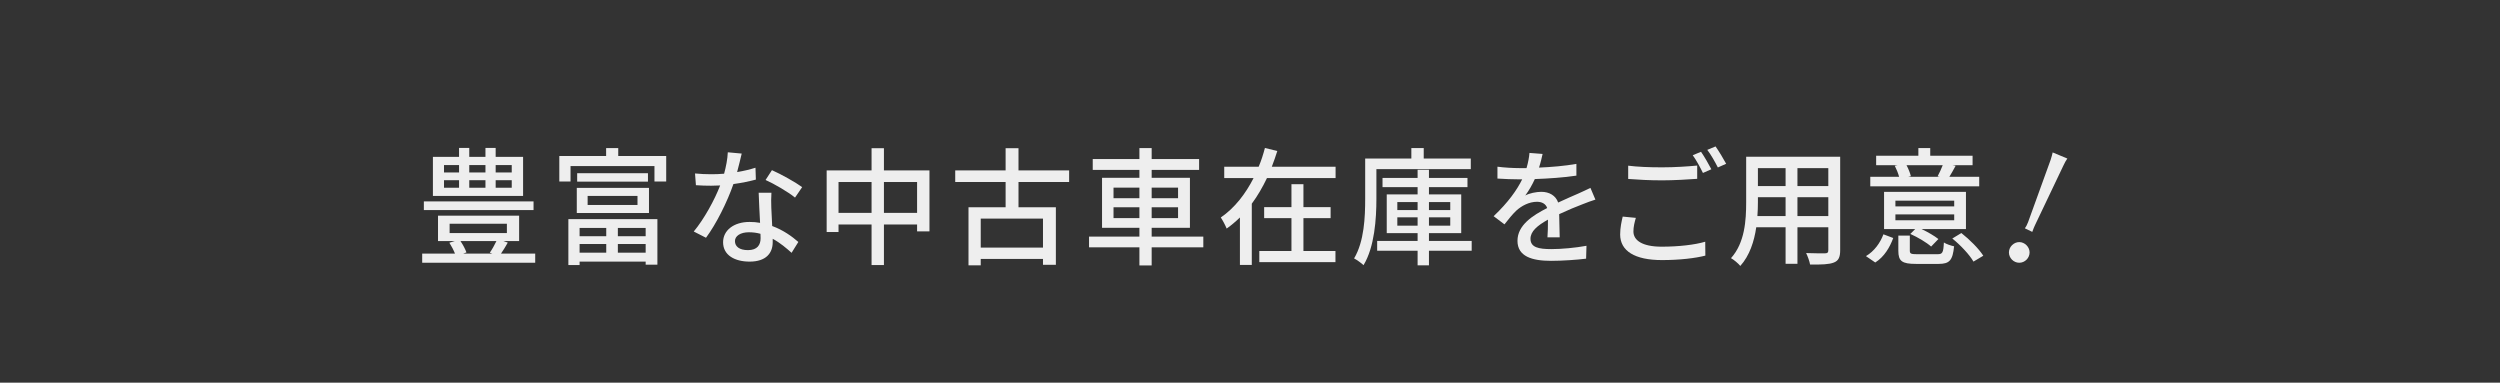 <?xml version="1.0" encoding="UTF-8"?><svg id="b" xmlns="http://www.w3.org/2000/svg" width="980" height="150" viewBox="0 0 980 150"><rect x="0" y="0" width="980" height="150" fill="#333333" stroke="none"/><defs><style>.d{fill:none;}.d,.e{stroke-width:0px;}.e{fill:#eee;}</style></defs><g id="c"><path class="e" d="m209.8,99.4v3.6h-44.3v-3.6h12.85c-.55-1.4-1.4-3-2.2-4.25l2.15-.65h-6.6v-9.95h31.8v9.95h-6.15l1.7.6c-.85,1.55-1.8,3.05-2.65,4.3h13.4Zm-.65-17.05h-43v-3.4h43v3.4Zm-4.1-5.55h-35.35v-15.3h10.25v-3.5h4v3.5h6.35v-3.5h4v3.5h10.75v15.3Zm-31-9.2h5.9v-2.9h-5.9v2.9Zm0,6h5.9v-2.95h-5.9v2.95Zm2.2,17.75h22.45v-3.65h-22.45v3.65Zm4.25,3.15c1,1.45,1.9,3.2,2.35,4.45l-1.25.45h11.35l-.95-.35c.85-1.2,1.9-3.05,2.6-4.55h-14.1Zm3.45-29.8v2.9h6.35v-2.9h-6.35Zm0,5.95v2.95h6.35v-2.95h-6.35Zm16.65-5.95h-6.3v2.9h6.3v-2.9Zm0,5.95h-6.3v2.95h6.3v-2.95Z"/><path class="e" d="m261.15,61.15v10h-4.6v-6.05h-32.9v6.05h-4.4v-10h18.35v-3.1h4.75v3.1h18.8Zm-38.35,24.75h34.9v17.85h-4.6v-1.2h-25.9v1.35h-4.4v-18Zm3.3-12.25h28.3v9.85h-28.3v-9.85Zm27.9-5.75v3.3h-27.75v-3.3h27.75Zm-26.8,21.45v3.25h10.45v-3.25h-10.45Zm0,9.7h10.45v-3.4h-10.45v3.4Zm3.15-18.7h19.55v-3.55h-19.55v3.55Zm22.75,9h-10.9v3.25h10.9v-3.25Zm0,9.7v-3.4h-10.9v3.4h10.9Z"/><path class="e" d="m296.3,70.4c-2.45.65-5.5,1.3-8.8,1.75-2.4,6.95-6.7,15.6-10.75,21.05l-4.8-2.45c4.05-4.85,8.2-12.45,10.35-18.05-1.2.05-2.35.1-3.55.1-1.9,0-3.95-.05-5.95-.2l-.35-4.6c1.95.2,4.3.3,6.3.3,1.65,0,3.35-.05,5.1-.2.75-2.75,1.35-5.8,1.45-8.4l5.45.5c-.4,1.7-1.05,4.45-1.8,7.25,2.5-.4,4.95-1,7.2-1.7l.15,4.65Zm6.1,5.15c-.15,2.1-.1,3.8-.05,5.8.05,1.6.2,4.45.35,7.25,4.25,1.55,7.75,4.05,10.25,6.25l-2.65,4.25c-1.95-1.75-4.45-3.9-7.4-5.5v1.35c0,4.2-2.55,7.6-9.05,7.6-5.75,0-10.4-2.45-10.4-7.6,0-4.65,4.2-7.95,10.35-7.95,1.45,0,2.8.1,4.15.35-.2-3.9-.45-8.55-.55-11.8h5Zm-4.3,16.1c-1.4-.4-2.95-.6-4.55-.6-3.3,0-5.45,1.45-5.45,3.45,0,2.1,1.7,3.55,5.1,3.55,3.7,0,4.95-2.1,4.95-4.65,0-.5,0-1.05-.05-1.75Zm13.55-14.2c-2.75-2.25-8.2-5.4-11.55-6.9l2.5-3.85c3.55,1.55,9.4,4.85,11.85,6.65l-2.8,4.1Z"/><path class="e" d="m364.35,66.8v23.9h-4.85v-2.7h-13v15.9h-4.85v-15.9h-12.95v2.95h-4.65v-24.15h17.6v-8.7h4.85v8.7h17.85Zm-22.7,16.65v-12.1h-12.95v12.1h12.95Zm17.85,0v-12.1h-13v12.1h13Z"/><path class="e" d="m399.25,71.35v9.9h14.65v22.55h-5.05v-2.3h-24.4v2.5h-4.8v-22.75h14.55v-9.9h-19.75v-4.55h19.75v-8.7h5.05v8.7h19.85v4.55h-19.85Zm9.6,14.35h-24.4v11.35h24.4v-11.35Z"/><path class="e" d="m471.7,96.95h-20.25v7.1h-4.8v-7.1h-19.75v-4.2h19.75v-3.45h-14.65v-19.6h14.65v-3.1h-18.3v-4.25h18.3v-4.3h4.8v4.3h18.6v4.25h-18.6v3.1h15v19.6h-15v3.45h20.25v4.2Zm-35.2-19.25h10.15v-4.15h-10.15v4.15Zm10.15,7.8v-4.25h-10.15v4.25h10.15Zm4.8-11.95v4.15h10.35v-4.15h-10.35Zm10.35,7.7h-10.35v4.25h10.35v-4.25Z"/><path class="e" d="m523.55,65.35v4.45h-26.9c-1.7,3.55-3.65,6.95-5.95,10.05v24h-4.65v-18.6c-1.6,1.55-3.35,3.05-5.2,4.35-.5-1.25-1.55-3.25-2.3-4.35,5.5-3.75,9.75-9.35,12.85-15.45h-11.5v-4.45h13.5c1.05-2.45,1.8-4.9,2.45-7.35l4.85,1.2c-.65,2.05-1.35,4.1-2.15,6.15h25Zm-12.6,33.05h12.55v4.35h-29.85v-4.35h12.6v-12.9h-10.7v-4.3h10.7v-9h4.7v9h10.65v4.3h-10.65v12.9Z"/><path class="e" d="m539.55,66.3v11.65c0,7.75-.7,18.85-5.05,26-.8-.8-2.7-2.15-3.7-2.65,4-6.7,4.35-16.3,4.35-23.35v-15.8h18.1v-4.1h4.85v4.1h18.45v4.15h-37Zm37.35,32h-16.75v5.7h-4.45v-5.7h-15.85v-3.85h15.85v-3.05h-12.1v-15.2h12.1v-2.85h-13.75v-3.6h13.75v-3.2h4.45v3.2h15.1v3.6h-15.1v2.85h12.65v15.2h-12.65v3.05h16.75v3.85Zm-29.15-15.95h7.95v-3.15h-7.95v3.15Zm7.95,6.1v-3.25h-7.95v3.25h7.95Zm4.45-9.25v3.15h8.35v-3.15h-8.35Zm8.35,6h-8.35v3.25h8.35v-3.25Z"/><path class="e" d="m606.6,93.05c.15-1.7.2-4.5.2-6.95-4.2,2.35-6.85,4.6-6.85,7.5,0,3.4,3.2,4.05,8.2,4.05,4,0,9.4-.5,13.75-1.3l-.15,5.05c-3.6.45-9.3.85-13.75.85-7.4,0-13.15-1.7-13.15-7.85s5.95-9.95,11.65-12.85c-.6-1.75-2.2-2.45-4-2.45-3.1,0-6.1,1.6-8.2,3.55-1.45,1.4-2.9,3.2-4.55,5.3l-4.25-3.2c5.8-5.5,9.15-10.3,11.2-14.45h-1.45c-2.05,0-5.5-.1-8.25-.3v-4.65c2.6.35,6.15.55,8.5.55h2.9c.65-2.25,1.05-4.4,1.15-5.95l5.15.4c-.3,1.3-.7,3.2-1.4,5.35,4.9-.2,10.1-.65,14.65-1.45v4.6c-4.85.75-10.95,1.15-16.3,1.35-1,2.2-2.3,4.5-3.75,6.45,1.55-.9,4.35-1.45,6.3-1.45,3.1,0,5.65,1.45,6.6,4.2,3.05-1.45,5.6-2.5,7.95-3.55,1.65-.75,3.1-1.4,4.7-2.2l1.95,4.6c-1.35.4-3.5,1.2-5,1.8-2.55.95-5.75,2.3-9.2,3.9.05,2.8.15,6.75.2,9.1h-4.8Z"/><path class="e" d="m641.25,85.4c-.55,1.9-.95,3.55-.95,5.35,0,3.45,3.45,5.95,11.05,5.95,6.75,0,13.1-.75,17.1-1.95l.05,5.45c-3.85,1-10,1.75-17,1.75-10.65,0-16.4-3.55-16.4-10.05,0-2.7.55-5.05,1-7l5.15.5Zm-3-20.45c3.6.45,8.2.65,13.25.65s10.15-.35,13.8-.7v5.2c-3.4.25-9.15.6-13.75.6-5.05,0-9.3-.25-13.3-.55v-5.2Zm32.6,1.4l-3.3,1.45c-1-2.05-2.6-5.05-4-6.95l3.25-1.35c1.25,1.8,3.05,4.9,4.05,6.85Zm5.8-2.15l-3.25,1.45c-1.1-2.15-2.7-5.05-4.15-6.9l3.25-1.35c1.3,1.85,3.2,5,4.15,6.8Z"/><path class="e" d="m721.35,98.1c0,2.7-.65,4.1-2.45,4.8-1.85.75-4.75.85-9.35.8-.2-1.25-.95-3.3-1.55-4.5,3.2.15,6.5.1,7.45.1.9,0,1.25-.3,1.25-1.25v-8.95h-12.1v14.3h-4.65v-14.3h-11.5c-.8,5.5-2.6,11.1-6.25,15.15-.7-.9-2.6-2.5-3.65-3.05,5.45-6.05,5.95-14.9,5.95-21.95v-17.8h36.85v36.65Zm-21.4-13.4v-7.4h-10.85v2c0,1.7-.05,3.55-.2,5.4h11.05Zm-10.85-18.8v7.05h10.85v-7.05h-10.85Zm27.6,0h-12.1v7.05h12.1v-7.05Zm0,18.8v-7.4h-12.1v7.4h12.1Z"/><path class="e" d="m731.45,100.4c3.3-1.95,5.6-5.2,6.85-8.55l3.85,1.45c-1.35,3.65-3.5,7.35-7.05,9.6l-3.65-2.5Zm44.4-27.35h-42.7v-3.75h11.3c-.35-1.35-1.05-3.05-1.7-4.3l1.15-.25h-8.45v-3.7h16.55v-3h4.65v3h16.6v3.7h-7.9l1.25.25c-.9,1.65-1.7,3.1-2.45,4.3h11.7v3.75Zm-5.2,16.75h-17.4c2.45,1.15,5.1,2.7,6.6,3.9l-2.85,2.95c-1.7-1.55-5.25-3.65-8.15-4.95l1.9-1.9h-12.2v-14.6h32.1v14.6Zm-4.6-11.15h-23.05v2.25h23.05v-2.25Zm0,5.4h-23.05v2.3h23.05v-2.3Zm-6.55,15.6c1.95,0,2.3-.55,2.5-4.6.95.65,2.8,1.25,4,1.5-.55,5.55-1.8,6.9-6.1,6.9h-8.8c-5.55,0-6.95-1.1-6.95-5.15v-5.95h4.5v5.9c0,1.2.45,1.4,2.9,1.4h7.95Zm-12.15-34.9c.75,1.4,1.45,3.15,1.7,4.3l-1,.25h12.3l-.8-.2c.7-1.25,1.45-2.95,2-4.35h-14.2Zm21.5,26.6c3.25,2.55,6.9,6.2,8.6,8.9l-3.85,2.3c-1.5-2.65-5.1-6.5-8.3-9.05l3.55-2.15Z"/><path class="e" d="m795.6,98.95c0,2.2-1.85,4.05-4.05,4.05s-4.05-1.85-4.05-4.05,1.9-4.05,4.05-4.05,4.05,1.9,4.05,4.05Zm-1.85-9.45c.45-.6.85-1.35,1.25-2.4l8.85-24.45c.3-.95.65-2.15.8-2.9l5.75,2.4c-.45.6-1.1,1.75-1.5,2.65l-11.15,23.4c-.4.85-.65,1.45-1.1,2.7l-2.9-1.4Z"/><rect class="d" width="980" height="150"/></g></svg>